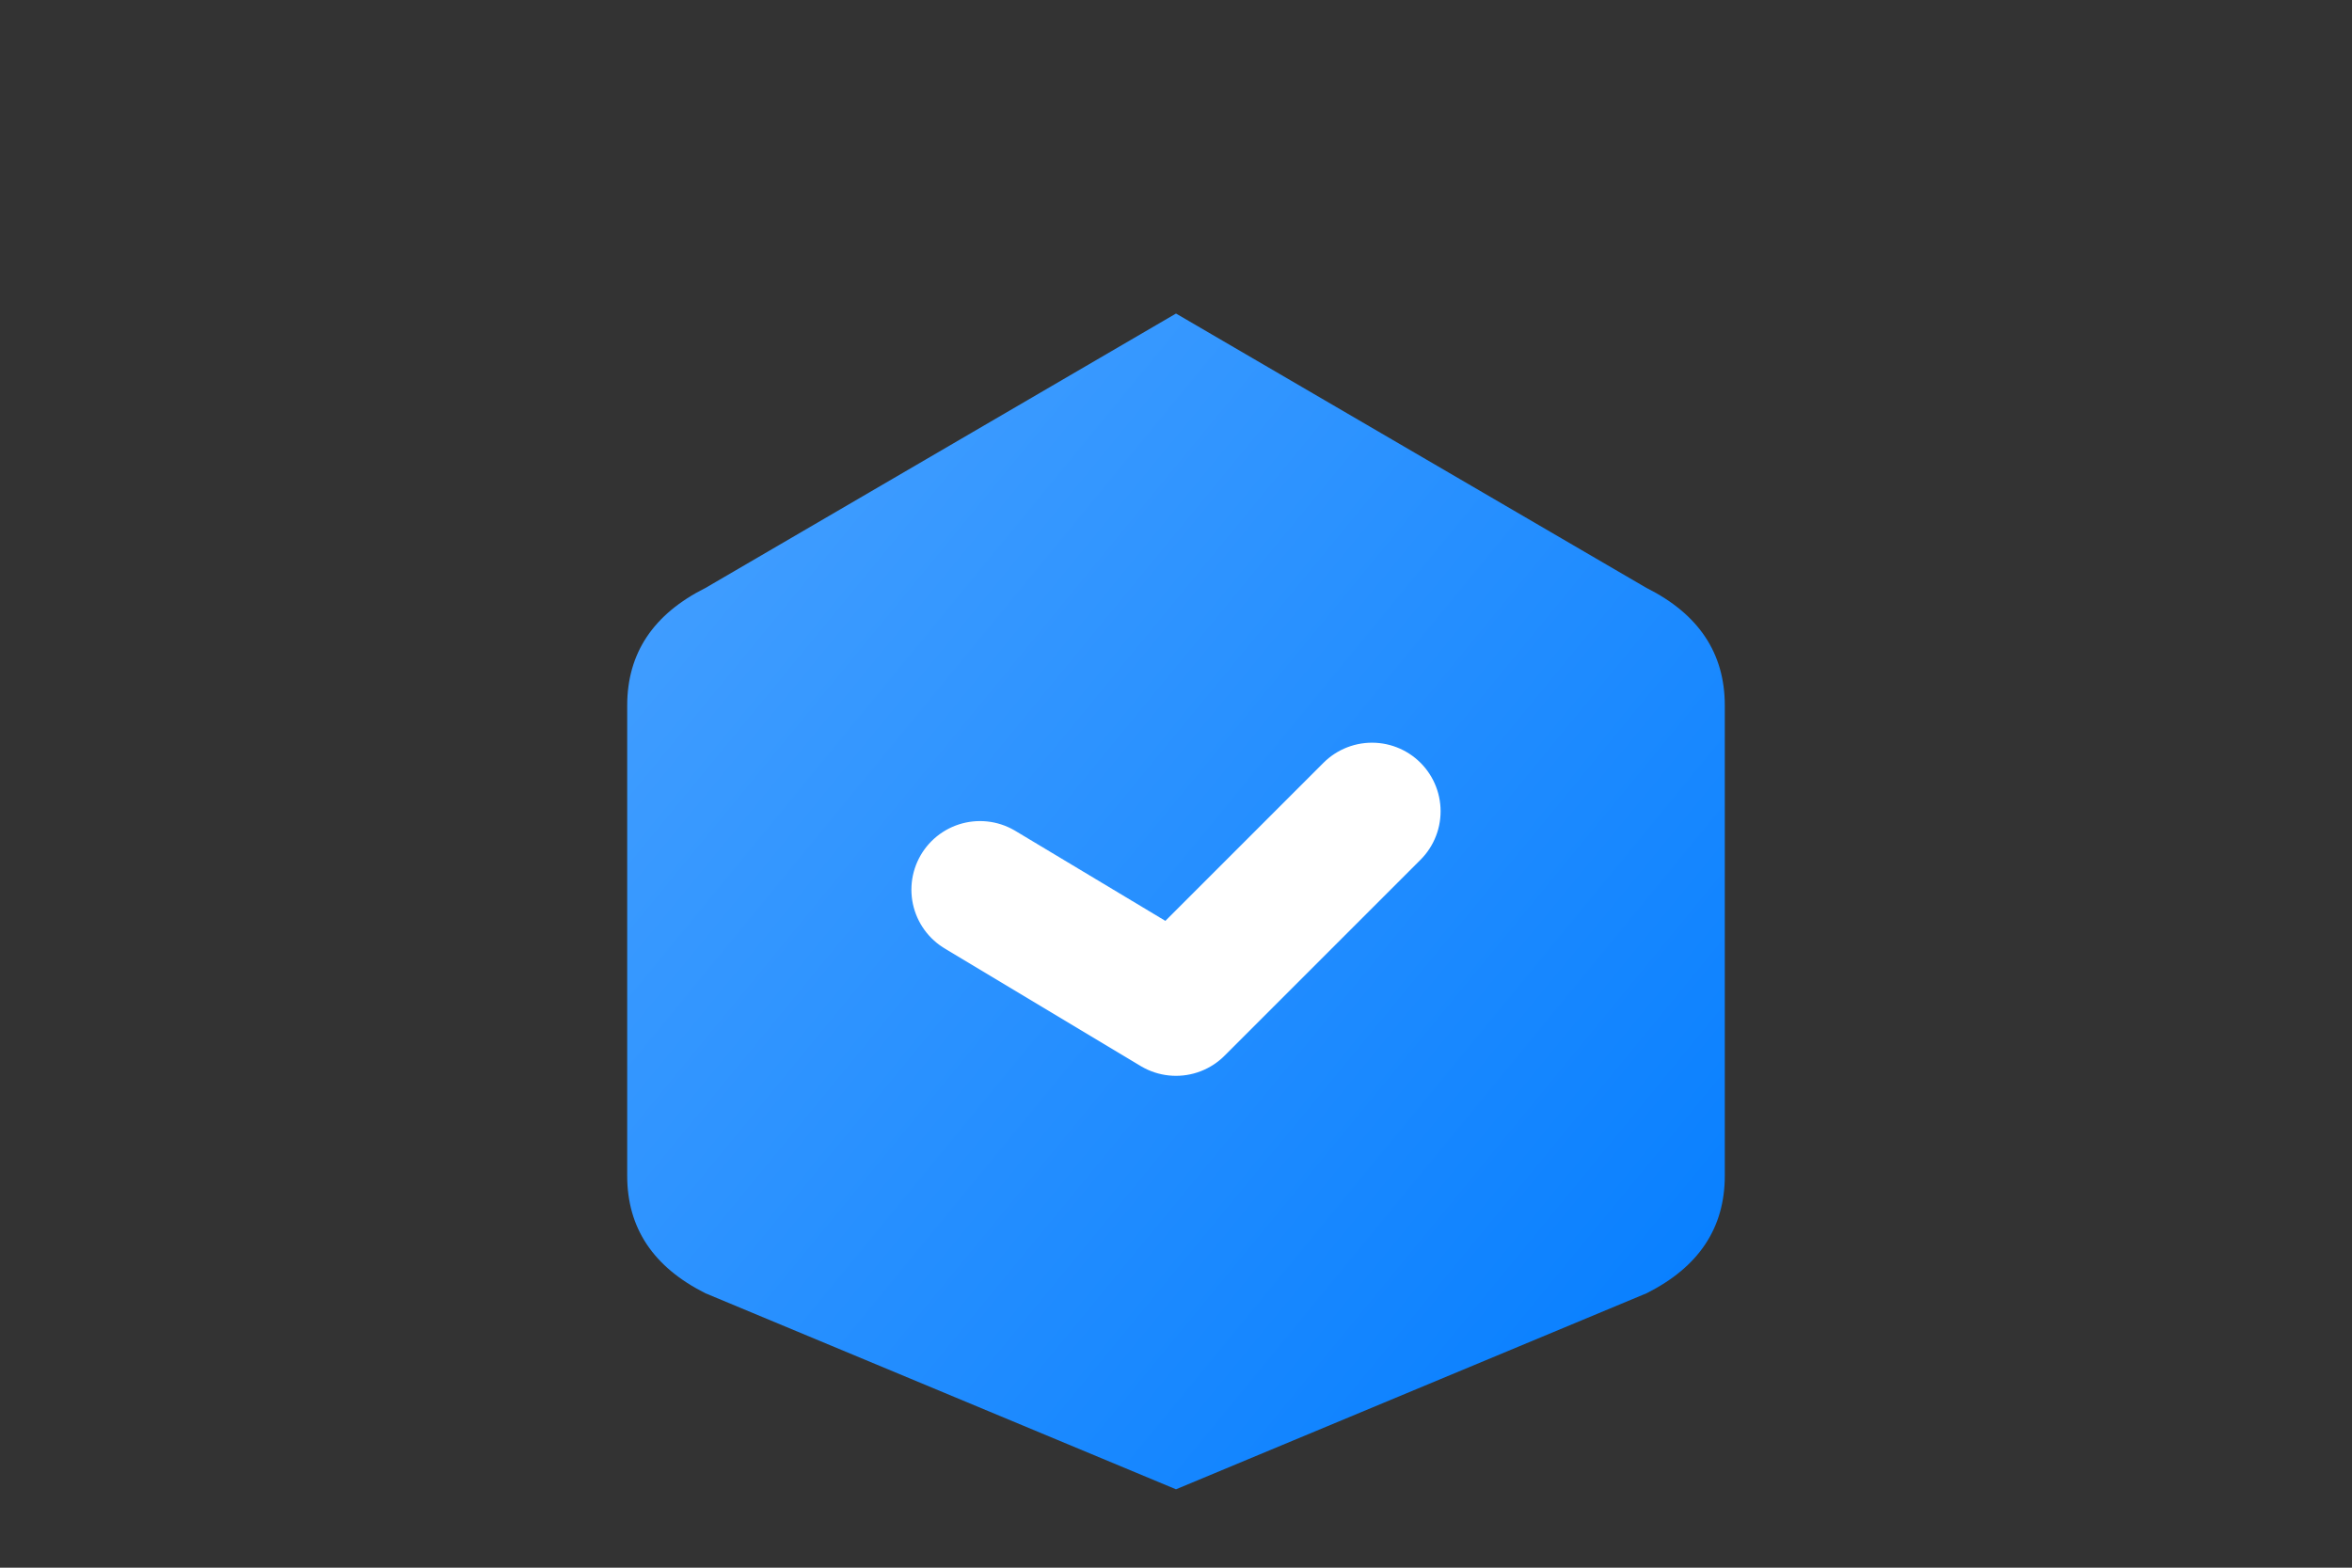 <svg width="600" height="400" viewBox="0 0 600 400" preserveAspectRatio="xMidYMid meet" fill="none" xmlns="http://www.w3.org/2000/svg">
  <rect x="0" y="0" width="600" height="400" fill="#333333" stroke="none"/>
  <defs>
    <linearGradient id="faviconGrad" x1="0" y1="0" x2="1" y2="1">
      <stop offset="0%" stop-color="#4BA3FF"/>
      <stop offset="100%" stop-color="#007BFF"/>
    </linearGradient>
  </defs>

  <!-- Hexágono com cantos arredondados -->
  <path d="M300 80 
           L420 150 
           Q 440 160 440 180
           L440 300 
           Q 440 320 420 330
           L300 380 
           Q 300 400 300 380
           L180 330 
           Q 160 320 160 300
           L160 180 
           Q 160 160 180 150
           L300 80 
           Q 300 60 300 80 Z"
        fill="url(#faviconGrad)" />

  <!-- Check -->
  <path d="M250 227 L300 257 L350 207" 
        stroke="white" 
        stroke-width="35" 
        stroke-linecap="round" 
        stroke-linejoin="round" />
</svg>
